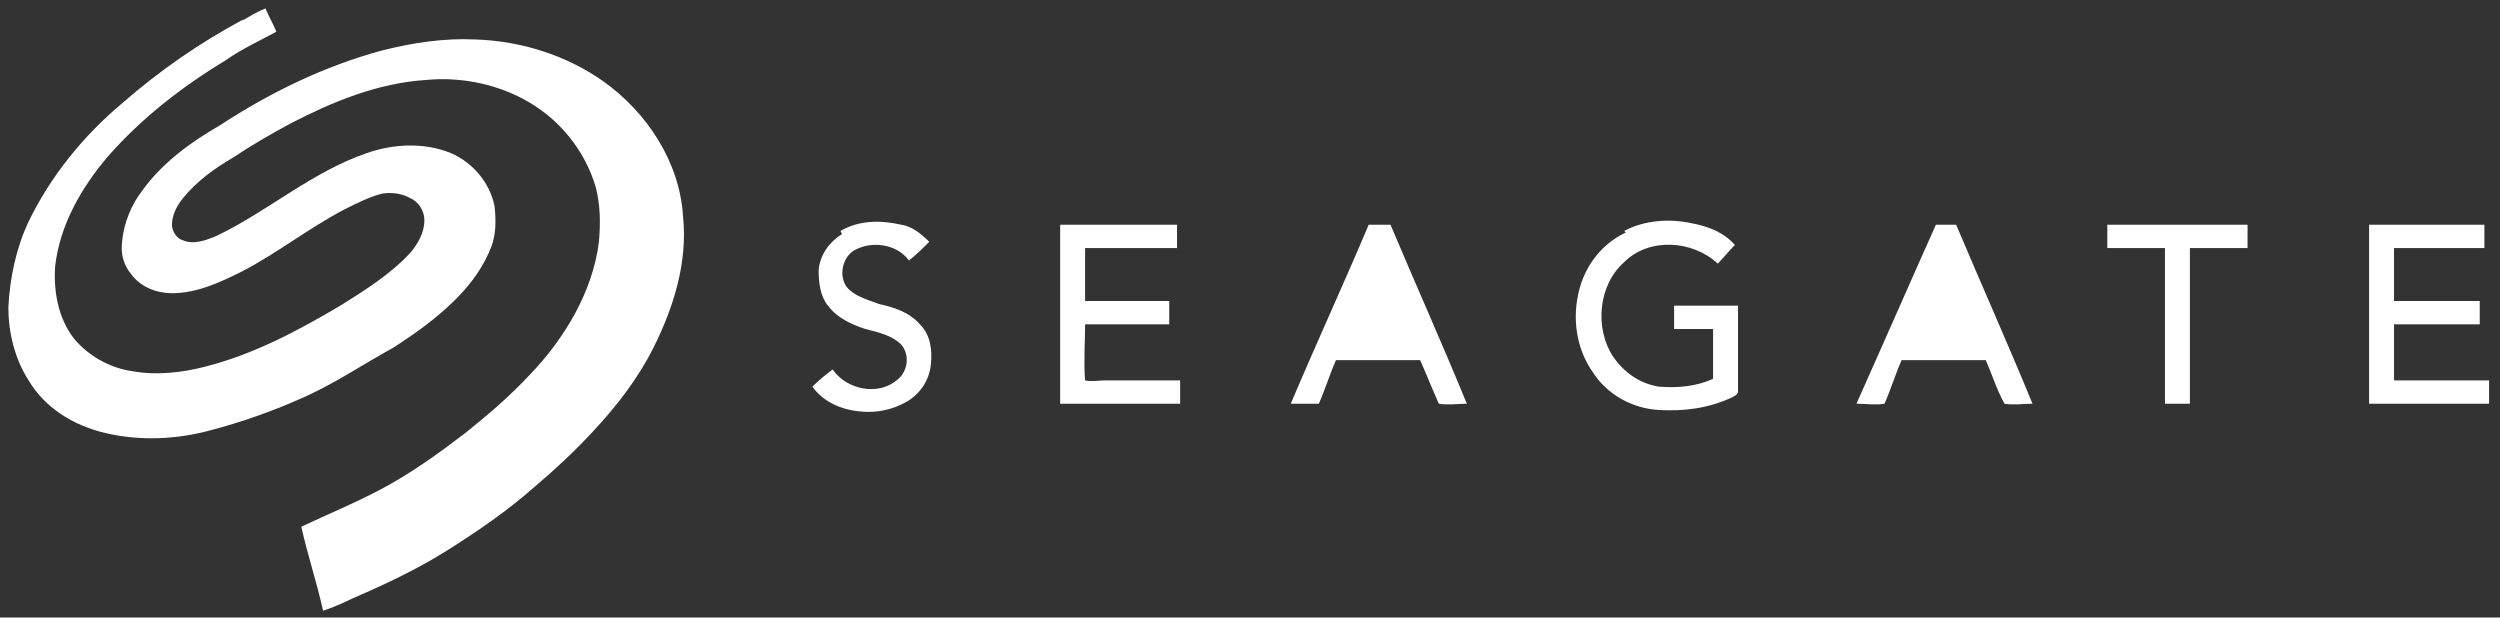 <svg width="587" height="145" viewBox="0 0 587 145" fill="none" xmlns="http://www.w3.org/2000/svg">
<rect x="0" y="0" width="587" height="145" fill="#333333" stroke="none"/>
<path d="M56.843 4.886C58.672 3.789 60.501 2.693 62.331 1.962C63.063 3.789 64.16 5.617 64.892 7.444C60.867 9.637 56.843 11.464 53.184 14.023C42.939 20.236 33.426 27.546 25.377 36.683C19.157 43.992 14.035 52.764 12.937 62.632C12.571 68.48 13.669 74.693 17.328 79.444C20.621 83.465 25.743 86.388 30.865 87.119C36.719 88.216 42.939 87.485 48.428 86.023C59.77 83.099 70.014 77.617 79.893 71.769C85.747 68.114 91.601 64.459 96.358 59.343C98.187 57.15 99.65 54.591 99.65 51.667C99.65 49.475 98.187 47.282 96.358 46.551C94.528 45.454 91.967 45.089 89.772 45.454C86.845 46.185 83.918 47.647 80.991 49.109C72.575 53.495 65.258 59.343 56.843 63.728C51.72 66.287 46.232 68.845 40.378 68.845C36.719 68.845 33.061 67.383 30.865 64.459C29.036 62.267 28.304 59.708 28.67 56.784C29.036 52.398 30.865 48.013 33.426 44.723C38.183 38.145 44.769 33.393 51.72 29.373C63.428 21.698 76.234 15.485 89.772 11.83C97.089 10.002 104.407 8.906 111.724 9.272C122.335 9.637 132.945 12.926 141.726 19.14C151.971 26.449 159.654 38.145 160.386 50.937C161.484 61.535 158.191 72.135 153.434 81.637C149.776 88.947 144.653 95.525 139.165 101.373C134.775 106.124 130.018 110.51 125.262 114.53C119.042 120.013 112.09 124.764 105.139 129.15C98.187 133.536 90.504 137.19 82.82 140.48C80.625 141.576 78.064 142.673 75.868 143.404C74.405 136.825 72.21 130.246 70.746 123.668C76.966 120.744 83.186 118.185 89.406 114.896C96.358 111.241 102.943 106.49 109.163 101.739C114.651 97.353 119.774 92.967 124.53 87.85C132.579 79.444 139.165 68.48 140.629 56.784C140.995 52.398 140.995 48.378 139.897 43.992C137.336 35.221 131.116 27.546 122.701 23.16C115.749 19.505 107.7 18.043 100.016 18.774C88.674 19.505 78.064 23.891 68.185 29.008C63.428 31.566 59.038 34.124 54.647 37.048C50.257 39.607 46.232 42.53 42.939 46.551C41.476 48.378 40.378 50.571 40.378 52.764C40.378 54.226 41.476 56.053 42.939 56.419C45.5 57.515 48.428 56.419 50.989 55.322C63.063 49.475 73.307 40.338 86.113 35.952C92.333 33.759 99.65 33.393 105.87 35.952C110.993 38.145 115.017 42.896 116.115 48.378C116.481 51.667 116.481 54.957 115.383 57.881C113.554 62.632 110.627 66.652 106.968 70.307C102.577 74.693 97.455 78.348 92.333 81.637C85.015 85.657 78.064 90.409 70.38 93.698C63.794 96.622 56.477 99.18 49.525 101.008C41.476 103.201 33.061 103.566 25.011 101.739C16.962 99.911 10.376 95.525 6.717 89.312C3.424 84.195 1.961 77.982 1.961 72.135C2.327 65.19 3.79 58.246 6.717 52.033C11.84 41.434 19.523 31.931 28.67 24.256C37.451 16.581 46.964 10.002 57.209 4.52L56.843 4.886Z" fill="white"/>
<path d="M140.992 55.322C140.992 53.129 140.992 50.937 140.992 48.744C141.358 50.937 141.358 53.129 140.992 55.322ZM197.337 54.226C201.728 51.667 206.85 51.667 211.607 52.764C214.168 53.129 216.363 54.957 218.192 56.784C216.729 58.246 215.265 59.708 213.436 61.17C210.509 57.15 204.289 56.419 200.264 58.977C197.703 60.805 196.972 64.825 198.801 67.383C200.63 69.576 203.557 70.307 206.484 71.404C209.777 72.135 213.436 73.231 215.997 76.155C218.558 78.713 218.924 82.368 218.558 85.657C218.192 89.312 215.997 92.602 212.704 94.429C209.411 96.256 205.753 96.987 202.094 96.622C197.703 96.256 193.313 94.429 190.752 90.774C192.215 89.312 194.045 87.85 195.508 86.754C198.801 91.505 206.119 92.967 210.509 89.312C213.07 87.485 213.802 83.465 211.607 80.906C209.411 78.713 206.119 77.982 203.191 77.251C199.899 76.155 196.606 74.693 194.41 71.769C192.581 69.576 192.215 66.287 192.215 63.363C192.581 59.708 194.776 56.784 197.703 54.957L197.337 54.226ZM381.374 54.226C386.131 51.667 391.985 51.302 397.107 52.398C401.132 53.129 404.79 54.591 407.352 57.515C405.888 58.977 404.79 60.439 403.327 61.901C397.473 56.419 387.228 55.688 381.374 61.535C375.154 67.018 374.422 77.251 378.813 83.83C381.374 87.485 385.033 90.043 389.423 90.774C393.814 91.14 398.205 90.774 402.229 88.947C402.229 84.926 402.229 81.272 402.229 77.251C399.302 77.251 396.009 77.251 393.082 77.251C393.082 75.424 393.082 73.596 393.082 71.769C398.205 71.769 402.961 71.769 408.083 71.769C408.083 78.348 408.083 85.292 408.083 91.871C408.083 92.602 407.352 92.967 406.62 93.332C401.132 95.891 395.278 96.622 389.423 96.256C383.204 95.891 377.349 92.602 374.057 87.485C370.398 82.368 369.3 75.789 370.398 69.942C371.495 63.363 375.52 57.515 381.74 54.591L381.374 54.226ZM249.292 52.764C258.439 52.764 267.22 52.764 276.367 52.764C276.367 54.591 276.367 56.419 276.367 58.246C269.05 58.246 262.098 58.246 254.78 58.246C254.78 62.267 254.78 66.652 254.78 70.673C261.366 70.673 267.952 70.673 274.538 70.673C274.538 72.5 274.538 74.327 274.538 76.155C267.952 76.155 261.366 76.155 254.78 76.155C254.78 80.541 254.414 84.926 254.78 89.312C256.244 89.678 258.073 89.312 259.537 89.312C265.391 89.312 271.245 89.312 277.099 89.312C277.099 91.14 277.099 92.967 277.099 94.794C267.586 94.794 258.439 94.794 248.926 94.794C248.926 80.906 248.926 66.652 248.926 52.764H249.292ZM321.37 52.764C323.2 52.764 325.029 52.764 326.492 52.764C332.346 66.652 338.566 80.541 344.42 94.794C342.225 94.794 340.03 95.16 337.835 94.794C336.371 91.505 334.908 87.85 333.444 84.561C326.858 84.561 320.272 84.561 313.687 84.561C312.223 87.85 311.126 91.505 309.662 94.794C307.467 94.794 305.271 94.794 303.076 94.794C308.93 80.906 315.516 66.652 321.37 52.764ZM454.184 52.764C456.013 52.764 457.843 52.764 459.306 52.764C465.16 66.652 471.38 80.541 477.234 94.794C475.039 94.794 472.844 95.16 470.648 94.794C468.819 91.505 467.721 87.85 466.258 84.561C459.672 84.561 453.086 84.561 446.5 84.561C445.037 87.85 443.939 91.505 442.476 94.794C440.281 95.16 438.085 94.794 435.89 94.794C442.11 80.906 448.33 66.652 454.55 52.764H454.184ZM494.796 52.764C505.773 52.764 516.749 52.764 527.725 52.764C527.725 54.591 527.725 56.419 527.725 58.246C523.335 58.246 518.578 58.246 514.188 58.246C514.188 70.307 514.188 82.734 514.188 94.794C512.359 94.794 510.529 94.794 508.334 94.794C508.334 82.734 508.334 70.307 508.334 58.246C503.943 58.246 499.187 58.246 494.796 58.246C494.796 56.419 494.796 54.591 494.796 52.764ZM556.264 52.764C565.411 52.764 574.192 52.764 583.339 52.764C583.339 54.591 583.339 56.419 583.339 58.246C576.387 58.246 569.07 58.246 562.118 58.246C562.118 62.267 562.118 66.652 562.118 70.673C568.704 70.673 575.29 70.673 582.241 70.673C582.241 72.5 582.241 74.327 582.241 76.155C575.655 76.155 569.07 76.155 562.118 76.155C562.118 80.541 562.118 84.926 562.118 89.312C569.436 89.312 577.119 89.312 584.437 89.312C584.437 91.14 584.437 92.967 584.437 94.794C574.924 94.794 565.777 94.794 556.264 94.794C556.264 80.906 556.264 66.652 556.264 52.764Z" fill="white"/>
<path d="M315.883 79.444C318.444 73.231 321.005 66.652 323.932 60.439C326.493 66.652 329.054 73.231 331.616 79.444C326.493 79.444 321.005 79.444 315.883 79.444ZM448.697 79.444C451.258 73.231 453.819 66.652 456.746 60.439C459.307 66.652 461.868 73.231 464.429 79.444C459.307 79.444 453.819 79.444 448.697 79.444Z" fill="white"/>
</svg>

